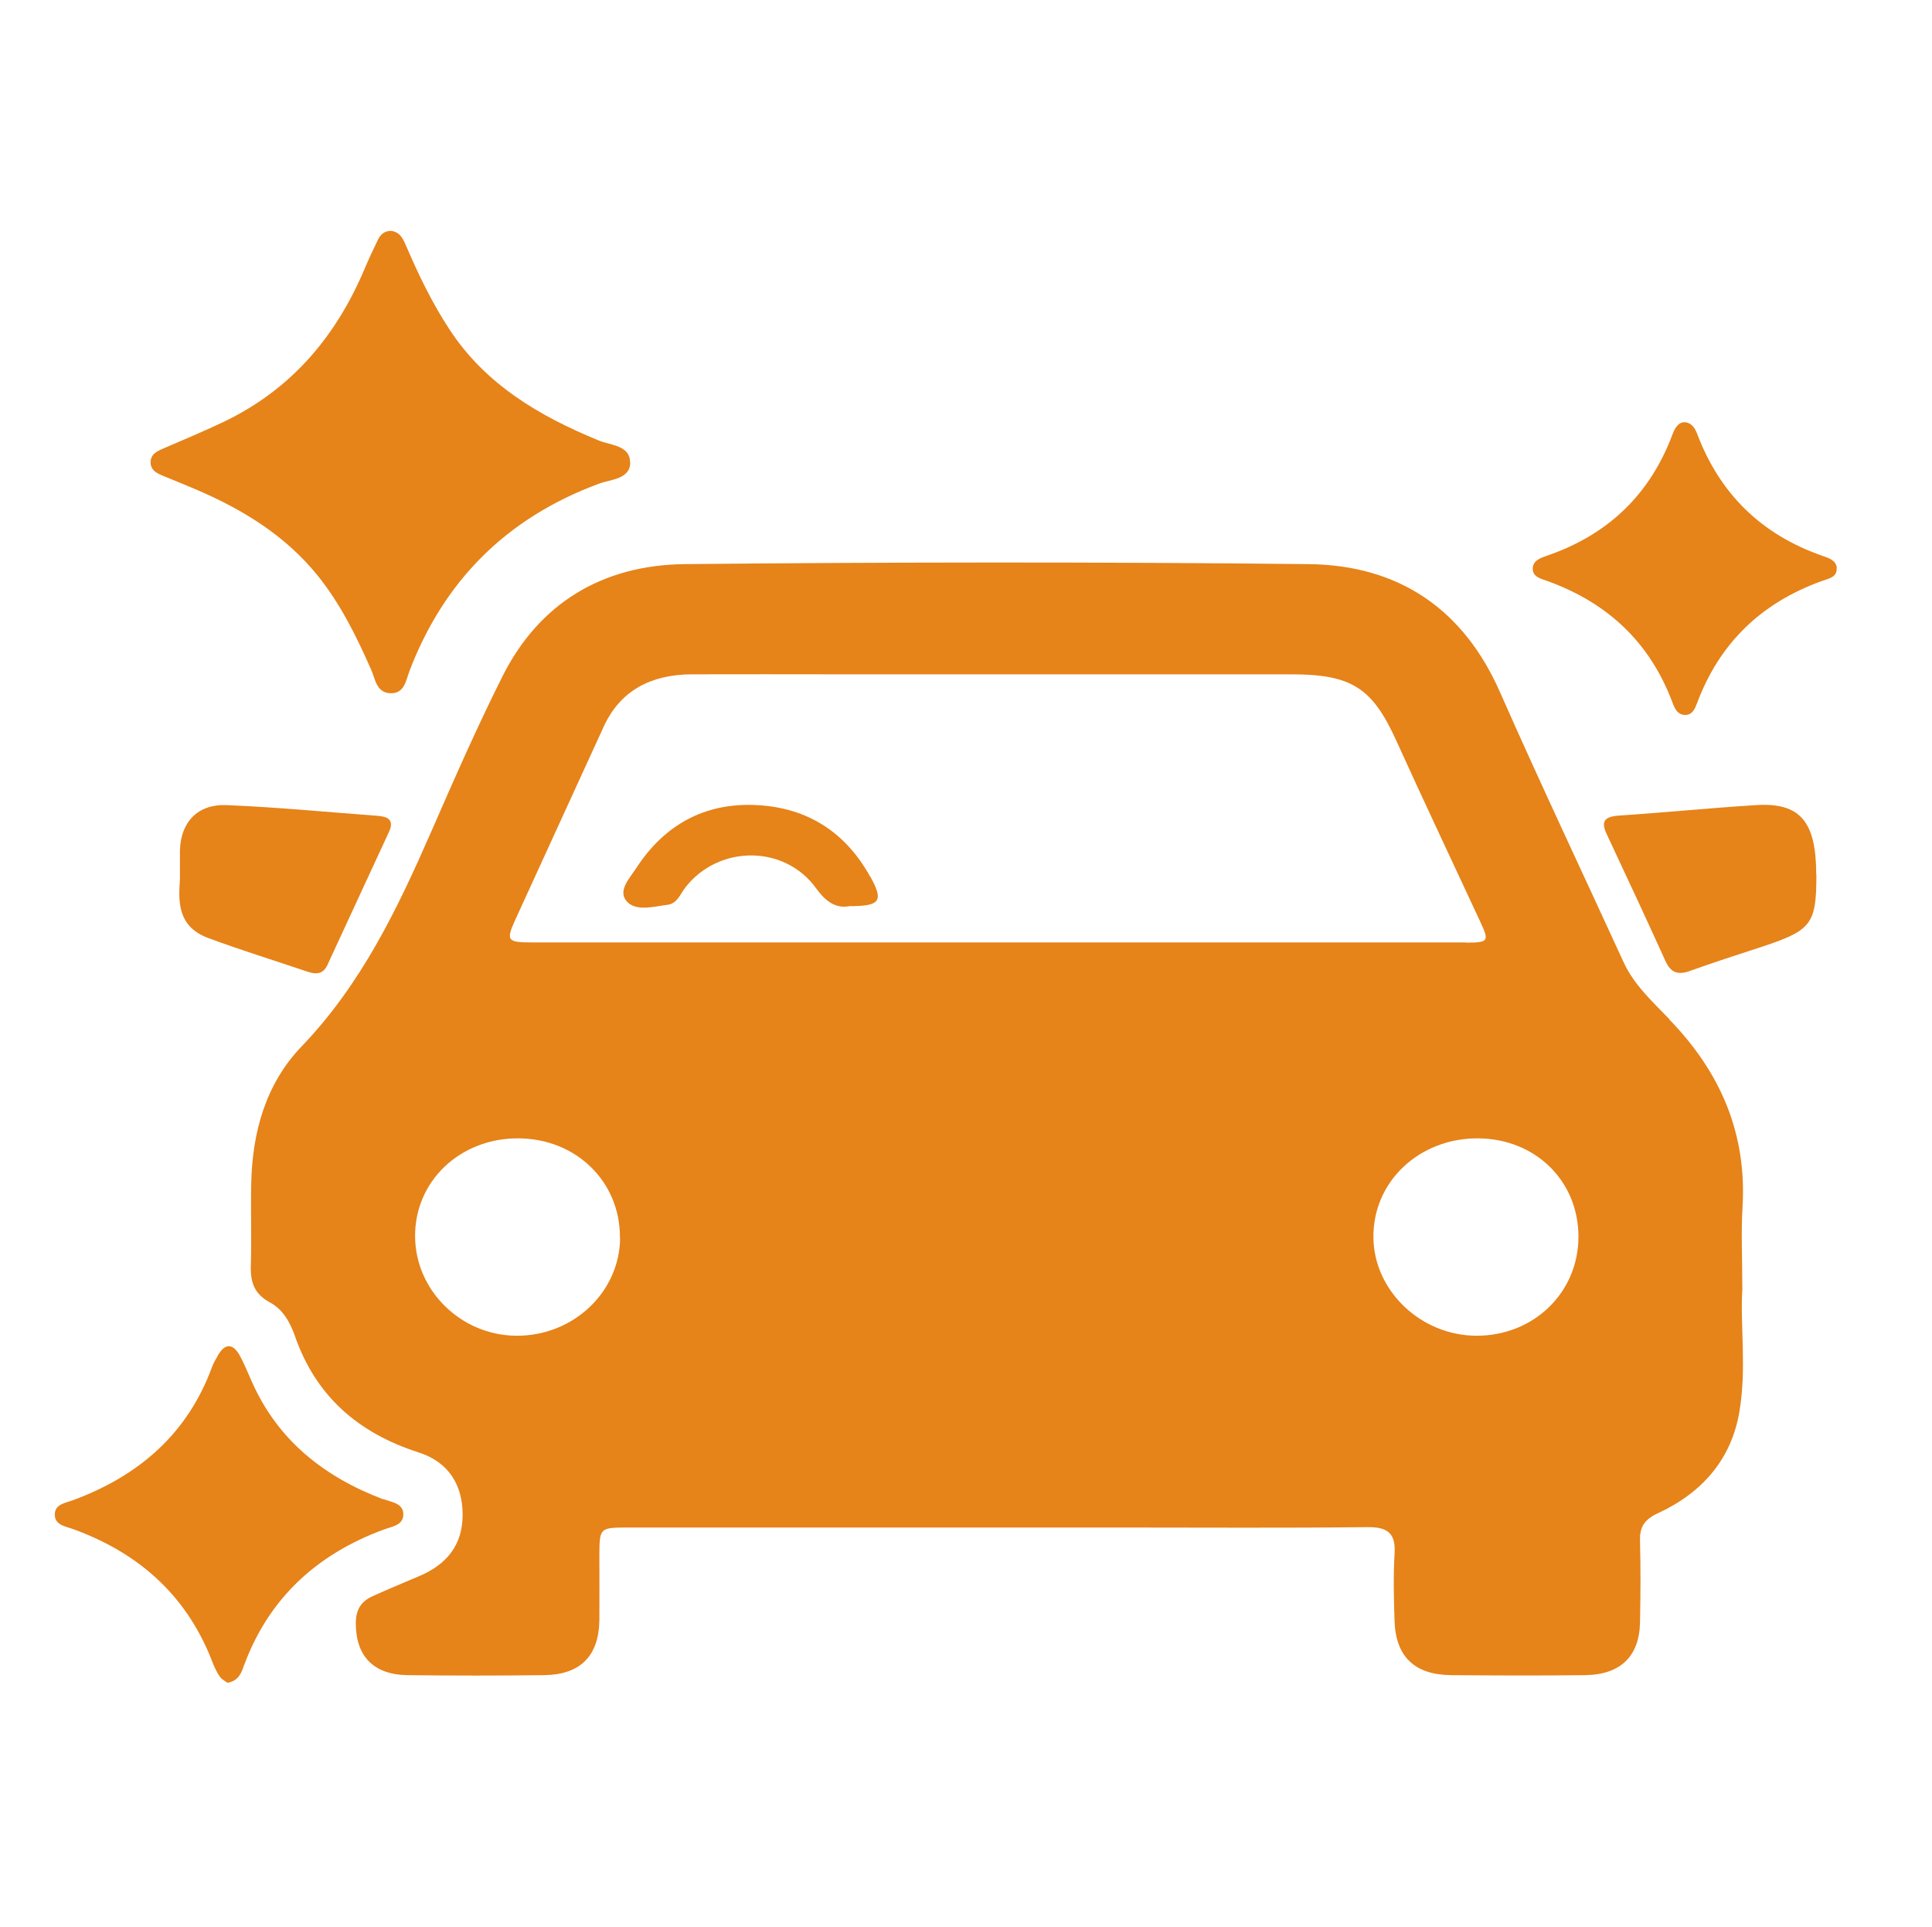 <?xml version="1.0" encoding="UTF-8"?><svg id="_レイヤー_1" xmlns="http://www.w3.org/2000/svg" width="103.28" height="103" viewBox="0 0 103.28 103"><defs><style>.cls-1{fill:#e68319;}.cls-2{fill:none;}</style></defs><g><path class="cls-1" d="M98.18,30.35c.05,.5-.44,.58-.78,.7-3.29,1.18-5.5,3.37-6.68,6.53-.11,.28-.23,.61-.6,.63-.43,.02-.59-.33-.71-.65-1.18-3.17-3.42-5.33-6.7-6.51-.34-.12-.82-.22-.77-.72,.04-.39,.44-.52,.76-.63,3.31-1.14,5.52-3.31,6.71-6.49,.19-.52,.43-.67,.71-.64,.36,.07,.5,.35,.61,.63,1.2,3.16,3.39,5.36,6.7,6.51,.32,.11,.72,.24,.76,.63Z"/><path class="cls-1" d="M97.1,46.73c0,2.66-.25,2.99-2.91,3.87-1.29,.42-2.59,.84-3.87,1.3-.65,.23-1.02,.06-1.29-.54-1.03-2.27-2.08-4.52-3.14-6.78-.31-.66-.15-.93,.65-.99,2.45-.16,4.89-.41,7.34-.56,2.35-.15,3.21,.88,3.21,3.7Z"/><path class="cls-1" d="M89.24,54.49c2.76,2.84,4.15,6.13,3.91,10.05-.08,1.31-.01,2.63-.01,4.38-.12,1.9,.24,4.24-.16,6.55-.43,2.52-1.98,4.31-4.34,5.4-.72,.33-.99,.73-.97,1.46,.04,1.47,.03,2.94,0,4.4-.04,1.81-1.06,2.78-2.94,2.8-2.39,.03-4.78,.02-7.16,0-1.94-.02-2.95-.98-3.02-2.87-.04-1.2-.07-2.41,0-3.61,.07-1.07-.33-1.45-1.47-1.43-4.38,.05-8.77,.02-13.15,.02-8.77,0-17.53,0-26.3,0-1.58,0-1.58,0-1.59,1.49,0,1.17,.01,2.33,0,3.5-.04,1.89-1.03,2.88-2.96,2.9-2.43,.03-4.85,.03-7.28,0-1.85-.02-2.78-1.03-2.78-2.78,0-.7,.27-1.16,.9-1.44,.81-.37,1.64-.71,2.46-1.06,1.51-.63,2.36-1.69,2.35-3.31,0-1.57-.75-2.8-2.34-3.31-3.28-1.05-5.51-3.04-6.62-6.21-.25-.72-.63-1.43-1.34-1.81-.85-.46-1.05-1.1-1.02-1.97,.04-1.47-.01-2.94,.02-4.4,.06-2.71,.76-5.29,2.68-7.3,3.23-3.36,5.15-7.4,6.96-11.53,1.21-2.77,2.43-5.55,3.79-8.26,1.95-3.89,5.32-5.95,9.74-6,11.11-.11,22.23-.12,33.35,0,4.87,.05,8.3,2.45,10.23,6.83,2.14,4.85,4.41,9.64,6.62,14.46,.55,1.19,1.53,2.09,2.43,3.02Zm-4.86,11.61c0-2.98-2.29-5.23-5.35-5.26-3.17-.02-5.65,2.32-5.61,5.31,.03,2.84,2.54,5.23,5.5,5.24,3.07,.01,5.46-2.31,5.46-5.29Zm-6.02-15.72c1.22,0,1.26-.07,.77-1.12-1.5-3.23-3.02-6.44-4.49-9.68-1.27-2.8-2.37-3.53-5.55-3.54-8.1,0-16.2,0-24.29,0-2.62,0-5.24-.01-7.86,0-2.14,.02-3.78,.86-4.67,2.8-1.56,3.4-3.12,6.81-4.68,10.22-.56,1.22-.51,1.31,.89,1.31,8.29,0,16.59,0,24.88,0s16.67,0,25,0Zm-45.22,15.77c.02-2.99-2.34-5.3-5.44-5.31-3.11-.01-5.53,2.29-5.51,5.24,.01,2.88,2.44,5.28,5.39,5.31,3.05,.03,5.55-2.32,5.57-5.24Z"/><path class="cls-1" d="M46.53,46.86c.71,1.29,.54,1.57-1.11,1.57-.75,.14-1.28-.25-1.79-.95-1.69-2.35-5.23-2.33-7-.04-.27,.35-.43,.86-.96,.92-.73,.09-1.64,.36-2.14-.16-.55-.57,.13-1.26,.48-1.8,1.48-2.28,3.63-3.52,6.45-3.37,2.75,.14,4.77,1.49,6.06,3.83Z"/><path class="cls-1" d="M33.69,24.69c.02,.92-1.04,.93-1.67,1.16-4.99,1.85-8.3,5.23-10.13,10.01-.19,.5-.26,1.23-1.04,1.19-.73-.04-.79-.76-1.01-1.26-.78-1.77-1.63-3.5-2.86-5.03-1.73-2.14-4.01-3.54-6.55-4.62-.54-.23-1.08-.45-1.62-.67-.37-.15-.75-.3-.76-.75,0-.46,.36-.61,.73-.77,1.07-.46,2.14-.91,3.19-1.41,3.65-1.75,6.01-4.6,7.52-8.17,.22-.52,.46-1.04,.71-1.55,.14-.29,.36-.49,.72-.48,.51,.08,.65,.48,.82,.87,.66,1.53,1.38,3.02,2.31,4.43,1.91,2.9,4.76,4.59,7.95,5.9,.63,.26,1.67,.26,1.68,1.15Z"/><path class="cls-1" d="M20.49,80.12c.45,.17,1.1,.22,1.07,.86-.03,.55-.62,.61-1.05,.77-3.6,1.33-6.12,3.68-7.44,7.19-.15,.4-.27,.89-.91,1-.12-.09-.3-.18-.4-.32-.15-.21-.27-.46-.37-.7-1.32-3.51-3.83-5.86-7.44-7.18-.42-.16-1.01-.21-1.02-.78-.01-.58,.58-.63,1-.79,3.55-1.32,6.1-3.58,7.39-7.07,.09-.25,.23-.48,.36-.71,.39-.64,.8-.54,1.12,.03,.26,.46,.45,.96,.67,1.44,1.37,3.09,3.82,5.06,7.01,6.27Z"/><path class="cls-1" d="M20.3,43.62c.63,.05,.71,.39,.49,.85-1.09,2.37-2.2,4.74-3.29,7.11-.23,.49-.6,.51-1.07,.35-1.77-.6-3.56-1.15-5.31-1.8-1.69-.63-1.57-2.06-1.5-3.14,0-.72,0-1.13,0-1.55,.04-1.49,.94-2.47,2.48-2.41,2.73,.11,5.46,.38,8.18,.58Z"/></g><rect class="cls-2" x="-56.16" y="-25.17" width="216.54" height="215.28"/></svg>